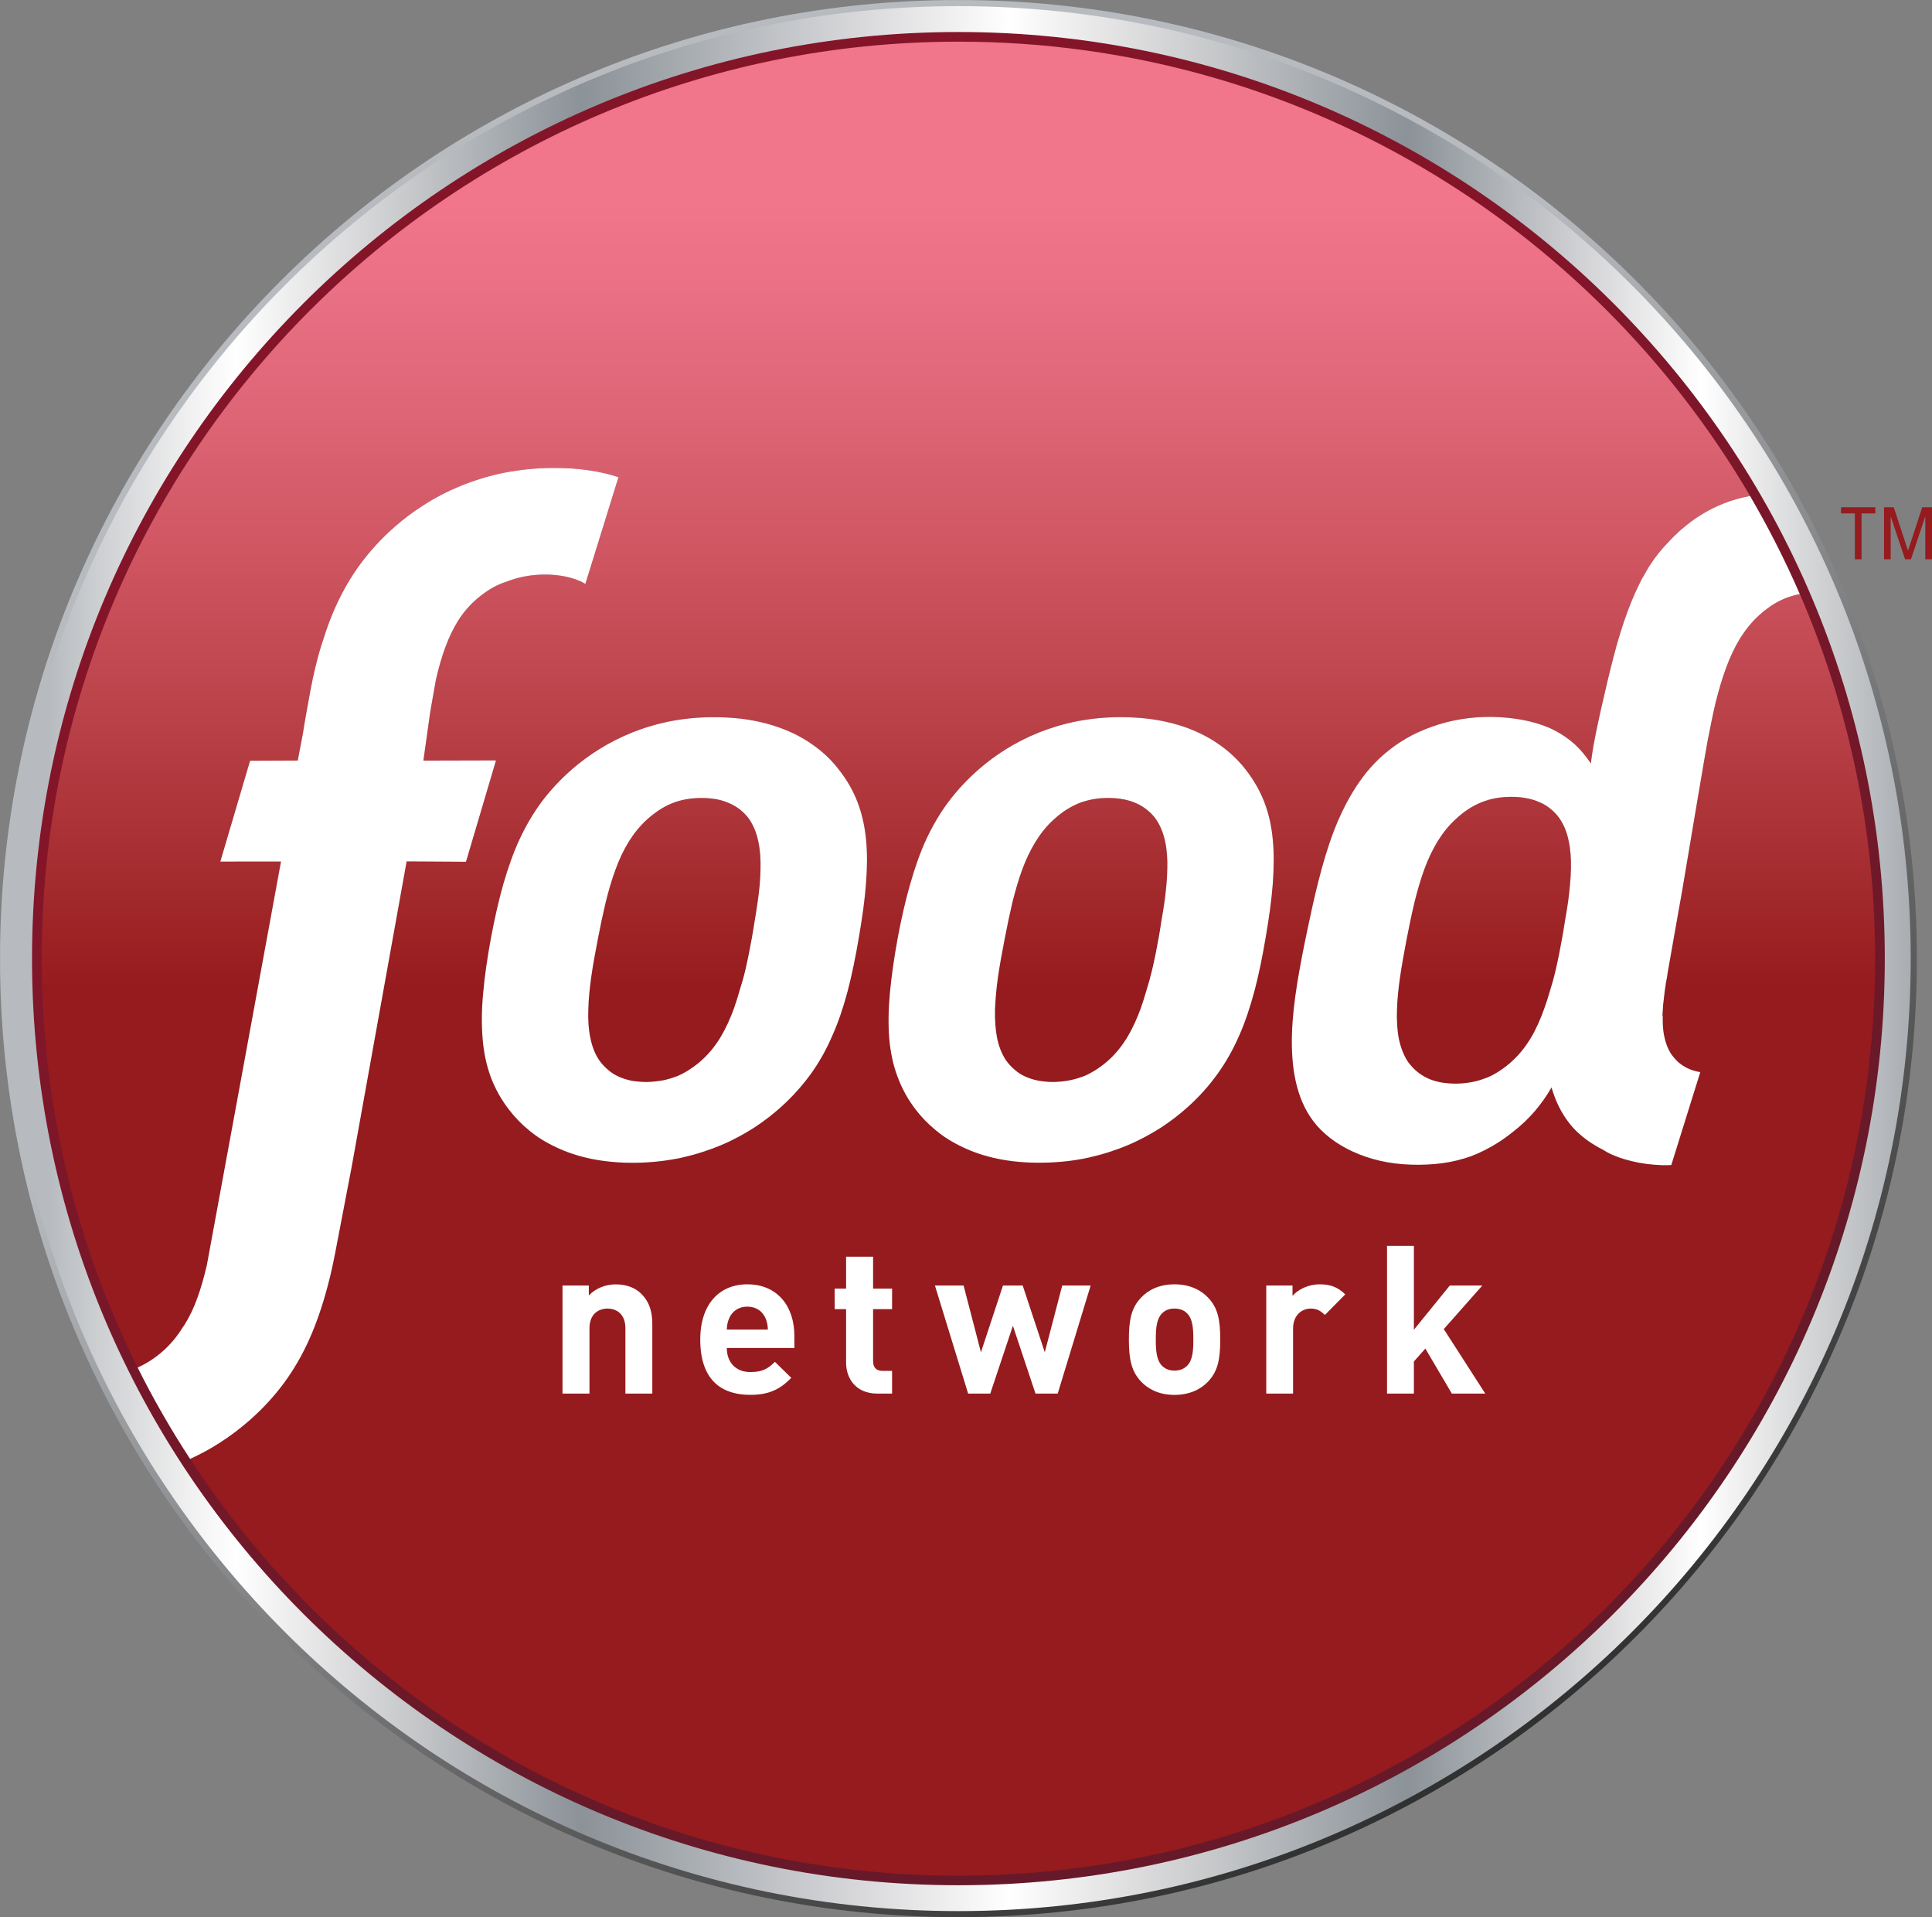 <?xml version="1.0" encoding="utf-8"?>
<!-- Generator: Adobe Illustrator 16.0.0, SVG Export Plug-In . SVG Version: 6.00 Build 0)  -->
<!DOCTYPE svg PUBLIC "-//W3C//DTD SVG 1.1//EN" "http://www.w3.org/Graphics/SVG/1.1/DTD/svg11.dtd">
<svg version="1.1" id="Layer_1" xmlns="http://www.w3.org/2000/svg" xmlns:xlink="http://www.w3.org/1999/xlink" x="0px" y="0px"
	 width="1000px" height="992.093px" viewBox="0 0 1000 992.093" enable-background="new 0 0 1000 992.093" xml:space="preserve">
<rect x="0" y="0" width="1000" height="992.093" fill="#808080" stroke="none"/>
<g>
	<g>
		<defs>
			<path id="SVGID_1_" d="M489.462,0.048C220.765,3.56,3.548,220.752,0.049,489.438v13.24
				C3.548,773.64,224.337,992.093,496.06,992.093c273.984,0,496.106-222.048,496.106-496.046
				c0-271.711-218.574-492.464-489.51-495.999H489.462z"/>
		</defs>
		<clipPath id="SVGID_2_">
			<use xlink:href="#SVGID_1_"  overflow="visible"/>
		</clipPath>
		
			<linearGradient id="SVGID_3_" gradientUnits="userSpaceOnUse" x1="189.29" y1="886.148" x2="213.673" y2="886.148" gradientTransform="matrix(19.602 30.477 30.477 -19.602 -30320.041 11943.144)">
			<stop  offset="0" style="stop-color:#B7BBBF"/>
			<stop  offset="0.022" style="stop-color:#B7BBBF"/>
			<stop  offset="0.16" style="stop-color:#9C9FA2"/>
			<stop  offset="0.457" style="stop-color:#656566"/>
			<stop  offset="0.886" style="stop-color:#1C1D1D"/>
			<stop  offset="1" style="stop-color:#000000"/>
		</linearGradient>
		<polygon clip-path="url(#SVGID_2_)" fill="url(#SVGID_3_)" points="701.87,-451.328 1443.529,701.821 290.345,1443.481 
			-451.314,290.344 		"/>
	</g>
	<g>
		<defs>
			<path id="SVGID_4_" d="M3.167,496.047c0,272.259,220.668,492.903,492.892,492.903c272.248,0,492.916-220.645,492.916-492.903
				c0-272.175-220.668-492.868-492.916-492.868C223.835,3.179,3.167,223.872,3.167,496.047"/>
		</defs>
		<clipPath id="SVGID_5_">
			<use xlink:href="#SVGID_4_"  overflow="visible"/>
		</clipPath>
		
			<linearGradient id="SVGID_6_" gradientUnits="userSpaceOnUse" x1="177.957" y1="890.73" x2="202.341" y2="890.73" gradientTransform="matrix(40.428 0 0 -40.428 -7191.349 36506.844)">
			<stop  offset="0" style="stop-color:#B7BBBF"/>
			<stop  offset="0.022" style="stop-color:#B7BBBF"/>
			<stop  offset="0.063" style="stop-color:#D8D9DB"/>
			<stop  offset="0.099" style="stop-color:#F2F2F2"/>
			<stop  offset="0.121" style="stop-color:#FFFFFF"/>
			<stop  offset="0.15" style="stop-color:#EEEDEE"/>
			<stop  offset="0.204" style="stop-color:#CCCDCF"/>
			<stop  offset="0.277" style="stop-color:#9BA1A6"/>
			<stop  offset="0.302" style="stop-color:#8B9298"/>
			<stop  offset="0.332" style="stop-color:#9AA0A5"/>
			<stop  offset="0.423" style="stop-color:#CBCCCF"/>
			<stop  offset="0.491" style="stop-color:#EEEDEE"/>
			<stop  offset="0.527" style="stop-color:#FFFFFF"/>
			<stop  offset="0.561" style="stop-color:#EEEDEE"/>
			<stop  offset="0.624" style="stop-color:#CCCDCF"/>
			<stop  offset="0.707" style="stop-color:#9BA1A6"/>
			<stop  offset="0.736" style="stop-color:#8B9298"/>
			<stop  offset="0.756" style="stop-color:#9AA0A5"/>
			<stop  offset="0.819" style="stop-color:#CBCCCF"/>
			<stop  offset="0.865" style="stop-color:#EEEDEE"/>
			<stop  offset="0.89" style="stop-color:#FFFFFF"/>
			<stop  offset="0.914" style="stop-color:#EDEDED"/>
			<stop  offset="0.961" style="stop-color:#C9CBCD"/>
			<stop  offset="1" style="stop-color:#A9ADB2"/>
		</linearGradient>
		<rect x="3.167" y="3.179" clip-path="url(#SVGID_5_)" fill="url(#SVGID_6_)" width="985.808" height="985.771"/>
	</g>
	<g>
		<defs>
			<path id="SVGID_7_" d="M16.575,496.047c0,264.854,214.668,479.522,479.485,479.522c264.84,0,479.508-214.668,479.508-479.522
				c0-264.805-214.668-479.486-479.508-479.486C231.243,16.561,16.575,231.242,16.575,496.047"/>
		</defs>
		<clipPath id="SVGID_8_">
			<use xlink:href="#SVGID_7_"  overflow="visible"/>
		</clipPath>
		
			<linearGradient id="SVGID_9_" gradientUnits="userSpaceOnUse" x1="184.869" y1="884.941" x2="209.254" y2="884.941" gradientTransform="matrix(12.274 28.942 28.942 -12.274 -27518.367 5693.387)">
			<stop  offset="0" style="stop-color:#841529"/>
			<stop  offset="0.138" style="stop-color:#841529"/>
			<stop  offset="0.657" style="stop-color:#6F1829"/>
			<stop  offset="0.842" style="stop-color:#671929"/>
			<stop  offset="1" style="stop-color:#671929"/>
		</linearGradient>
		<polygon clip-path="url(#SVGID_8_)" fill="url(#SVGID_9_)" points="829.36,-328.158 1320.276,829.36 162.782,1320.274 
			-328.133,162.757 		"/>
	</g>
	<g>
		<defs>
			<path id="SVGID_10_" d="M565.52,413.656c-2.5,0.44-4.906,1.167-7.239,2.071c-2.285,0.929-4.5,2.12-6.598,3.489
				c-2.166,1.382-4.165,3.024-6.213,4.822c-3.716,3.322-6.811,7.191-9.477,11.514c-2.668,4.334-4.93,9.167-6.859,14.43
				c-1.953,5.24-3.597,10.954-5.095,16.979c-1.453,6.048-2.788,12.382-4.05,19.084c-1.31,6.656-2.475,13.027-3.38,19.145
				c-0.857,6.072-1.405,11.849-1.572,17.183c-0.142,5.382,0.167,10.332,1.047,14.717c0.929,4.379,2.429,8.333,4.667,11.665
				c1.358,1.835,2.836,3.479,4.503,4.858c1.642,1.43,3.476,2.619,5.521,3.524c2.097,0.952,4.335,1.644,6.787,2.097
				c2.429,0.428,5.097,0.713,8.002,0.667c2.856-0.119,5.619-0.358,8.216-0.906c2.57-0.452,5.07-1.286,7.5-2.189
				c2.333-1.073,4.644-2.262,6.833-3.715c2.169-1.526,4.264-3.145,6.263-5.048c3.692-3.407,6.764-7.336,9.36-11.74
				c2.665-4.5,4.881-9.43,6.787-14.691c1.024-2.882,1.95-5.967,2.856-9.085c0.761-2.606,1.453-5.262,2.094-8.038
				c1.503-6,2.81-12.394,4.05-18.978c0.595-3.118,1.143-6.167,1.642-9.095c0.597-3.406,1.168-6.704,1.572-9.896
				c0.811-6,1.358-11.583,1.453-16.798c0.19-5.167-0.216-10.001-1.119-14.287c-0.951-4.323-2.478-8.145-4.69-11.466
				c-1.335-1.858-2.81-3.393-4.525-4.774c-1.618-1.346-3.499-2.537-5.547-3.441c-2.098-0.953-4.358-1.656-6.765-2.096
				c-2.429-0.489-5.094-0.738-7.881-0.738C570.805,412.917,568.114,413.167,565.52,413.656"/>
		</defs>
		<clipPath id="SVGID_11_">
			<use xlink:href="#SVGID_10_"  overflow="visible"/>
		</clipPath>
		
			<linearGradient id="SVGID_12_" gradientUnits="userSpaceOnUse" x1="184.329" y1="887.745" x2="208.662" y2="887.745" gradientTransform="matrix(-1.500000e-006 33.266 33.266 1.500000e-006 -28971.871 -6120.52)">
			<stop  offset="0" style="stop-color:#F1758B"/>
			<stop  offset="0.117" style="stop-color:#F1758B"/>
			<stop  offset="0.171" style="stop-color:#EA7085"/>
			<stop  offset="0.252" style="stop-color:#DD6575"/>
			<stop  offset="0.35" style="stop-color:#CD545F"/>
			<stop  offset="0.461" style="stop-color:#B63E44"/>
			<stop  offset="0.582" style="stop-color:#9D2325"/>
			<stop  offset="0.617" style="stop-color:#951B1E"/>
			<stop  offset="1" style="stop-color:#951B1E"/>
		</linearGradient>
		<rect x="514.896" y="412.917" clip-path="url(#SVGID_11_)" fill="url(#SVGID_12_)" width="89.485" height="147.029"/>
	</g>
	<g>
		<defs>
			<path id="SVGID_13_" d="M355.018,413.656c-2.524,0.44-4.976,1.143-7.262,2.071c-2.309,0.929-4.501,2.12-6.645,3.489
				c-2.094,1.382-4.143,3.024-6.19,4.822c-3.643,3.322-6.788,7.191-9.478,11.514c-2.69,4.382-4.977,9.144-6.881,14.43
				c-1.93,5.24-3.572,10.954-5.072,17.003c-1.429,6.023-2.762,12.358-4.048,19.06c-1.285,6.656-2.475,13.05-3.358,19.123
				c-0.88,6.12-1.428,11.871-1.595,17.251c-0.19,5.336,0.167,10.286,1.047,14.671c0.906,4.379,2.406,8.333,4.667,11.665
				c1.334,1.835,2.859,3.479,4.526,4.858c1.595,1.43,3.476,2.619,5.501,3.524c2.094,0.952,4.333,1.644,6.786,2.097
				c2.429,0.428,5.143,0.713,8,0.667c2.858-0.072,5.619-0.43,8.238-0.859c2.573-0.499,5.074-1.333,7.454-2.236
				c2.383-1.073,4.644-2.262,6.834-3.715c2.192-1.526,4.286-3.145,6.288-5.048c3.643-3.407,6.689-7.287,9.358-11.74
				c2.642-4.5,4.88-9.407,6.81-14.691c1.047-2.99,2-6.036,2.882-9.157c0.785-2.583,1.428-5.262,2.094-7.966
				c1.454-6,2.739-12.394,4.024-18.978c0.571-3.072,1.12-6.12,1.644-9.049c0.571-3.404,1.095-6.702,1.572-9.942
				c0.88-6,1.333-11.607,1.428-16.798c0.119-5.167-0.213-10.001-1.142-14.287c-0.906-4.299-2.429-8.145-4.692-11.466
				c-1.285-1.858-2.786-3.393-4.429-4.774c-1.69-1.346-3.596-2.537-5.644-3.441c-2.047-0.929-4.31-1.656-6.714-2.143
				c-2.429-0.417-5.097-0.691-7.907-0.691C360.257,412.917,357.542,413.167,355.018,413.656"/>
		</defs>
		<clipPath id="SVGID_14_">
			<use xlink:href="#SVGID_13_"  overflow="visible"/>
		</clipPath>
		
			<linearGradient id="SVGID_15_" gradientUnits="userSpaceOnUse" x1="184.352" y1="881.674" x2="208.685" y2="881.674" gradientTransform="matrix(-1.500000e-006 33.266 33.266 1.500000e-006 -28980.74 -6120.54)">
			<stop  offset="0" style="stop-color:#F1758B"/>
			<stop  offset="0.117" style="stop-color:#F1758B"/>
			<stop  offset="0.171" style="stop-color:#EA7085"/>
			<stop  offset="0.252" style="stop-color:#DD6575"/>
			<stop  offset="0.35" style="stop-color:#CD545F"/>
			<stop  offset="0.461" style="stop-color:#B63E44"/>
			<stop  offset="0.582" style="stop-color:#9D2325"/>
			<stop  offset="0.617" style="stop-color:#951B1E"/>
			<stop  offset="1" style="stop-color:#951B1E"/>
		</linearGradient>
		<rect x="304.298" y="412.917" clip-path="url(#SVGID_14_)" fill="url(#SVGID_15_)" width="89.463" height="147.029"/>
	</g>
	<g>
		<defs>
			<path id="SVGID_16_" d="M774.068,413.096c-2.547,0.428-5.025,1.144-7.31,2.072c-2.311,0.975-4.572,2.095-6.716,3.536
				c-2.143,1.381-4.214,3.049-6.216,4.87c-3.736,3.322-6.856,7.262-9.617,11.632c-2.669,4.369-4.979,9.239-6.955,14.537
				c-1.953,5.288-3.595,11.12-5.12,17.169c-1.453,6.095-2.786,12.477-4.096,19.288c-1.284,6.727-2.476,13.156-3.357,19.36
				c-0.906,6.071-1.478,11.917-1.619,17.336c-0.167,5.403,0.142,10.405,1.024,14.858c0.975,4.428,2.478,8.38,4.739,11.787
				c1.333,1.831,2.855,3.499,4.546,4.903c1.668,1.405,3.571,2.597,5.597,3.551c2.097,0.952,4.335,1.665,6.836,2.141
				c2.429,0.43,5.189,0.644,8.095,0.597c2.882-0.049,5.619-0.334,8.238-0.833c2.645-0.499,5.169-1.333,7.574-2.311
				c2.403-1.001,4.786-2.239,6.929-3.689c2.167-1.503,4.311-3.17,6.358-5.098c3.666-3.381,6.811-7.404,9.476-11.858
				c2.646-4.477,4.835-9.524,6.787-14.882c1.024-2.931,2.025-5.953,2.905-9.098c1.143-3.489,2.144-7.096,3.025-10.917
				c1.308-5.369,2.38-11.001,3.404-16.847c0.548-3.024,1.047-5.954,1.454-8.763c0.617-3.43,1.116-6.751,1.618-9.989
				c0.811-6.024,1.333-11.657,1.453-16.955c0.118-5.263-0.216-10.121-1.19-14.431c-0.883-4.346-2.43-8.239-4.74-11.583
				c-1.286-1.834-2.786-3.394-4.453-4.775c-1.714-1.441-3.644-2.606-5.715-3.512c-2.071-0.952-4.358-1.667-6.811-2.096
				c-2.475-0.512-5.143-0.737-7.976-0.762C779.378,412.359,776.64,412.584,774.068,413.096"/>
		</defs>
		<clipPath id="SVGID_17_">
			<use xlink:href="#SVGID_16_"  overflow="visible"/>
		</clipPath>
		
			<linearGradient id="SVGID_18_" gradientUnits="userSpaceOnUse" x1="184.324" y1="893.754" x2="208.702" y2="893.754" gradientTransform="matrix(-1.500000e-006 33.257 33.257 1.500000e-006 -28955.457 -6118.773)">
			<stop  offset="0" style="stop-color:#F1758B"/>
			<stop  offset="0.117" style="stop-color:#F1758B"/>
			<stop  offset="0.171" style="stop-color:#EA7085"/>
			<stop  offset="0.252" style="stop-color:#DD6575"/>
			<stop  offset="0.35" style="stop-color:#CD545F"/>
			<stop  offset="0.461" style="stop-color:#B63E44"/>
			<stop  offset="0.582" style="stop-color:#9D2325"/>
			<stop  offset="0.617" style="stop-color:#951B1E"/>
			<stop  offset="1" style="stop-color:#951B1E"/>
		</linearGradient>
		<rect x="722.895" y="412.334" clip-path="url(#SVGID_17_)" fill="url(#SVGID_18_)" width="90.345" height="148.446"/>
	</g>
	<g>
		<defs>
			<path id="SVGID_19_" d="M306.203,599.713c-6.81-1.404-12.93-3.403-18.264-6c-5.406-2.501-10.073-5.454-14.097-8.786
				c-4.048-3.263-7.454-6.883-10.311-10.598c-4.144-5.357-7.311-11.002-9.573-17.144c-2.191-6.095-3.596-12.646-4.168-19.837
				c-0.618-7.215-0.522-15.026,0.311-23.597c0.737-8.635,2.118-17.956,4.024-28.314c1.928-10.238,4.024-19.585,6.404-27.991
				c2.478-8.513,5.192-16.24,8.478-23.312c3.263-7.001,7.096-13.465,11.55-19.455c4.5-5.977,9.667-11.514,15.715-16.752
				c4.144-3.584,8.835-7.119,14.025-10.323c5.192-3.262,10.883-6.144,17.074-8.632c6.239-2.429,12.931-4.477,20.146-5.823
				c7.239-1.369,14.93-2.119,23.192-1.999c8.145,0.023,15.574,0.88,22.217,2.345c6.645,1.512,12.621,3.583,17.86,6.12
				c5.24,2.452,9.858,5.501,13.811,8.704c3.904,3.263,7.216,6.774,9.906,10.334c4.096,5.274,7.191,10.751,9.454,16.656
				c2.239,5.931,3.619,12.265,4.287,19.265c0.737,6.93,0.594,14.455-0.049,22.777c-0.619,8.382-1.881,17.455-3.643,27.503
				c-1.667,10.193-3.571,19.409-5.762,27.874c-2.238,8.403-4.81,16.119-7.954,23.215c-3.071,7.097-6.738,13.599-11.048,19.647
				c-4.429,6.071-9.453,11.786-15.454,17.169c-4.144,3.761-8.811,7.332-13.977,10.762c-5.168,3.332-10.907,6.453-17.218,9.096
				c-6.262,2.645-13.073,4.812-20.382,6.479c-7.358,1.569-15.264,2.476-23.645,2.619c-0.548,0-1.048,0-1.595,0
				C319.705,601.715,312.608,600.953,306.203,599.713 M516.8,599.713c-6.883-1.404-12.931-3.403-18.312-6
				c-5.382-2.501-10.096-5.454-14.121-8.786c-4.049-3.312-7.429-6.883-10.311-10.598c-4.143-5.357-7.238-11.002-9.5-17.144
				c-2.286-6.095-3.667-12.646-4.287-19.837c-0.572-7.215-0.451-15.026,0.356-23.597c0.763-8.635,2.143-17.956,4.025-28.314
				c1.905-10.238,4.048-19.585,6.453-28.014c2.454-8.49,5.168-16.217,8.43-23.289c3.286-7.001,7.047-13.465,11.573-19.455
				c4.523-5.977,9.69-11.514,15.762-16.752c4.121-3.607,8.789-7.119,13.955-10.323c5.265-3.262,10.93-6.144,17.097-8.632
				c6.193-2.429,12.955-4.477,20.123-5.823c7.237-1.369,14.978-2.119,23.192-2.023c8.166,0.047,15.574,0.904,22.24,2.37
				c6.644,1.429,12.62,3.56,17.835,6.12c5.311,2.452,9.859,5.501,13.812,8.704c3.952,3.263,7.264,6.774,9.955,10.334
				c4.07,5.274,7.191,10.751,9.403,16.656c2.265,5.906,3.692,12.265,4.313,19.217c0.713,6.978,0.617,14.502,0,22.801
				c-0.62,8.357-1.93,17.478-3.644,27.526c-1.739,10.193-3.573,19.409-5.81,27.874c-2.264,8.403-4.811,16.119-7.955,23.215
				c-3.144,7.05-6.762,13.599-11.12,19.647c-4.333,6.071-9.406,11.786-15.406,17.169c-4.07,3.712-8.738,7.332-13.953,10.762
				c-5.192,3.31-10.955,6.453-17.218,9.096c-6.309,2.645-13.073,4.812-20.406,6.479c-7.358,1.569-15.265,2.476-23.645,2.619
				c-0.62,0-1.264,0-1.884,0C530.086,601.715,523.085,600.953,516.8,599.713 M496.106,21.563
				c-261.888,0-474.293,212.085-474.532,474.043c-0.095,76.177,17.835,148.207,49.673,212.072
				c9.479-4.333,17.574-11.429,23.241-20.668l0.31-0.43c0.166-0.283,0.333-0.474,0.476-0.664c2.785-4.358,5.048-9.098,6.906-14.408
				c1.833-4.881,3.405-10.405,4.905-16.93c0.238-1.097,36.242-197.036,38.385-208.74l-31.432,0.024l15.407-52.208l24.67-0.095
				l2.619-13.585c0.261-1.821,0.571-3.679,0.88-5.524l0.786-4.466c1.453-8.321,3.143-17.823,4.763-24.538
				c1.38-5.547,2.644-10.144,4.096-14.406c2.047-6.466,4.167-12.073,6.524-17.241c3.692-8.191,7.834-15.287,12.692-21.871
				c5.073-6.871,10.764-13.121,17.336-18.92c4.762-4.215,10.001-8.12,15.574-11.655c5.81-3.811,12.215-7.096,18.93-9.883
				c7.311-2.917,14.858-5.262,22.408-6.797c8.358-1.608,16.931-2.513,25.622-2.513h1.095c8.501,0,16.573,0.809,23.979,2.417
				c2.977,0.607,5.691,1.44,8.287,2.214l0.453,0.143l-17.169,55.21l-0.761-0.417c-0.334-0.19-0.644-0.358-1.072-0.584
				c-2.595-1.214-5.477-2.167-8.548-2.798c-3.19-0.666-6.644-1.022-10.311-1.022h-0.31c-3.833,0-7.524,0.356-11.097,1.095
				c-3.141,0.631-6.238,1.607-9.453,2.88l-0.404,0.095c-0.167,0.049-0.357,0.144-0.501,0.167c-2.404,0.881-4.69,2.025-7.024,3.441
				c-2.262,1.393-4.405,2.976-6.476,4.751c-3.715,3.143-6.93,6.811-9.788,11.238c-2.642,4.275-4.905,8.859-6.787,14.074
				c-1.761,4.75-3.333,10.168-4.809,16.633c-0.145,0.773-1.001,5.56-1.739,9.751c-0.619,3.417-1.12,6.584-1.262,7.286l-3.523,24.825
				l37.575-0.072l-15.478,52.495l-30.742-0.19l-28.431,157.922l-7.311,38.29c-1.738,9.121-3.263,16.717-5.43,24.623
				c-2.69,10.001-5.738,18.715-9.286,26.622c-3.715,8.191-7.953,15.453-12.93,22.24c-5.167,7.05-10.954,13.335-17.74,19.335
				c-4.953,4.382-10.288,8.383-15.835,11.931c-4.762,3.047-9.859,5.81-15.121,8.192c84.558,129.705,230.836,215.476,397.237,215.666
				c262.056,0.239,474.722-211.928,474.939-474.079c0.046-67.222-13.837-131.11-38.959-189.07h-0.047
				c-2.668,0.466-5.192,1.191-7.621,2.168c-2.402,1-4.713,2.214-7.001,3.679c-2.189,1.464-4.31,3.19-6.452,5.096
				c-3.857,3.464-7.073,7.536-9.929,12.096c-2.787,4.561-5.192,9.681-7.191,15.216c-2.071,5.465-3.738,11.466-5.334,17.824
				c-1.523,6.286-2.882,13.024-4.215,20.074c-0.833,4.214-7.667,44.493-13.121,77.246c-0.047,0-7.523,42.351-7.523,42.351
				s-0.145,1.072-0.357,2.704c-0.19,0.762-0.312,1.559-0.502,2.32c-0.545,3.417-0.903,6.68-1.261,9.87
				c-0.19,1.395-0.309,2.668-0.335,3.597c-0.071,1.215-0.213,3.762-0.213,3.762c0.072,0.19,0.072,0.332,0.118,0.524
				c-0.046,3.31,0.095,6.477,0.571,9.332c0.692,3.765,1.906,7.146,3.738,10.076c1.119,1.546,2.334,2.951,3.715,4.188
				c1.382,1.263,2.954,2.264,4.668,3.121c1.739,0.833,3.669,1.428,5.691,1.927c0.334,0.025,0.738,0.025,1.047,0.121l-15.023,48.146
				c-1.502,0-3.072,0.049-4.667,0.049c-5.622-0.239-10.86-0.856-15.623-2.048c-4.69-1.096-9.025-2.619-13.023-4.69
				c-0.692-0.406-1.405-0.929-2.144-1.286c-2.786-1.451-5.406-2.978-7.835-4.739c-3.691-2.619-6.905-5.666-9.501-9.026
				c-4.238-5.356-7.238-11.619-9.193-18.452c-2.403,4.214-5.356,8.478-8.833,12.524c-1.549,1.786-3.167,3.381-4.763,5.002
				l-0.189,0.236c-0.335,0.31-0.667,0.598-0.979,0.857c-0.808,0.738-1.618,1.453-2.429,2.143c-0.046,0.049-0.046,0.049-0.093,0.049
				c-0.859,0.762-1.788,1.451-2.621,2.144c-2.524,2.048-5.118,3.906-7.645,5.524c-4.618,2.928-9.236,5.262-14.002,7.096
				c-4.76,1.714-9.762,2.928-15,3.62c-5.215,0.762-10.693,0.998-16.574,0.808c-5.38-0.236-10.668-0.902-15.571-1.999
				c-5.025-1.191-9.741-2.763-14.002-4.716c-4.358-1.976-8.287-4.333-11.764-7.024c-3.502-2.691-6.551-5.737-8.953-9.025
				c-4.503-6-7.382-13.024-9-20.668c-1.693-7.596-2.192-15.883-1.907-24.479c0.286-8.62,1.333-17.491,2.787-26.422
				c1.428-8.846,3.236-17.727,5.021-26.264c1.766-8.524,3.646-17.406,5.836-26.038c2.238-8.775,4.785-17.455,7.93-25.778
				c3.19-8.262,6.978-16.132,11.668-23.205c4.596-7.142,10.168-13.536,16.86-18.799c3.689-2.952,7.786-5.584,12.118-7.859
				c4.405-2.238,9.098-4.143,13.956-5.606c4.881-1.513,9.978-2.584,15.144-3.216c5.216-0.63,10.478-0.808,15.765-0.512
				c5.524,0.321,10.667,0.953,15.406,2.072c4.667,1.119,9.072,2.584,13.097,4.608c4,2.023,7.69,4.561,11.001,7.606
				c2.951,2.728,5.643,5.977,8.098,9.681c0.427-3.215,0.88-6.357,1.477-9.681c1.497-8.262,3.404-17.012,5.547-25.966
				c2.048-9.098,4.191-17.704,6.407-25.824c2.402-8.145,4.881-15.823,7.809-22.873c0.975-2.44,2.071-4.774,3.144-7.024
				c0.286-0.679,0.762-1.655,1.429-2.869c0.095-0.275,0.189-0.441,0.285-0.643c0.43-0.797,0.905-1.654,1.477-2.607
				c1.191-2.119,2.429-4.239,3.762-6.215c2.406-3.607,5.12-6.978,8.074-10.073c9.403-10.406,23.432-21.109,43.004-24.646
				C823.599,116.168,671.128,21.729,496.608,21.563C496.44,21.563,496.25,21.563,496.106,21.563"/>
		</defs>
		<clipPath id="SVGID_20_">
			<use xlink:href="#SVGID_19_"  overflow="visible"/>
		</clipPath>
		
			<linearGradient id="SVGID_21_" gradientUnits="userSpaceOnUse" x1="184.301" y1="885.911" x2="208.687" y2="885.911" gradientTransform="matrix(-1.500000e-006 33.26 33.26 1.500000e-006 -28969.379 -6119.379)">
			<stop  offset="0" style="stop-color:#F1758B"/>
			<stop  offset="0.117" style="stop-color:#F1758B"/>
			<stop  offset="0.171" style="stop-color:#EA7085"/>
			<stop  offset="0.252" style="stop-color:#DD6575"/>
			<stop  offset="0.35" style="stop-color:#CD545F"/>
			<stop  offset="0.461" style="stop-color:#B63E44"/>
			<stop  offset="0.582" style="stop-color:#9D2325"/>
			<stop  offset="0.617" style="stop-color:#951B1E"/>
			<stop  offset="1" style="stop-color:#951B1E"/>
		</linearGradient>
		<rect x="21.479" y="21.563" clip-path="url(#SVGID_20_)" fill="url(#SVGID_21_)" width="949.136" height="949.29"/>
	</g>
	<g>
		<defs>
			<path id="SVGID_22_" d="M599.524,485.509c-1.24,6.584-2.547,12.978-4.05,18.978c-0.641,2.776-1.333,5.432-2.094,8.038
				c1.096-3.43,2.094-7.015,3-10.799c1.239-5.263,2.333-10.848,3.381-16.705c0.524-2.953,0.978-5.823,1.404-8.608
				C600.667,479.342,600.119,482.391,599.524,485.509"/>
		</defs>
		<clipPath id="SVGID_23_">
			<use xlink:href="#SVGID_22_"  overflow="visible"/>
		</clipPath>
		
			<linearGradient id="SVGID_24_" gradientUnits="userSpaceOnUse" x1="184.26" y1="888.827" x2="208.71" y2="888.827" gradientTransform="matrix(-1.500000e-006 33.239 33.239 1.500000e-006 -28946.935 -6115.359)">
			<stop  offset="0" style="stop-color:#F1758B"/>
			<stop  offset="0.056" style="stop-color:#F1758B"/>
			<stop  offset="0.123" style="stop-color:#E66E83"/>
			<stop  offset="0.226" style="stop-color:#D35E70"/>
			<stop  offset="0.351" style="stop-color:#B74656"/>
			<stop  offset="0.494" style="stop-color:#952638"/>
			<stop  offset="0.561" style="stop-color:#841529"/>
			<stop  offset="1" style="stop-color:#841529"/>
		</linearGradient>
		<rect x="593.38" y="476.414" clip-path="url(#SVGID_23_)" fill="url(#SVGID_24_)" width="7.785" height="36.111"/>
	</g>
	<path fill="#FFFFFF" d="M654.507,415.334c-2.265-5.917-5.383-11.406-9.43-16.68c-2.691-3.584-6.026-7.061-9.978-10.334
		c-3.93-3.191-8.501-6.239-13.789-8.728c-5.215-2.56-11.191-4.655-17.858-6.096c-6.62-1.488-14.024-2.299-22.217-2.37
		c-8.238-0.095-15.955,0.655-23.192,2c-7.168,1.369-13.906,3.417-20.123,5.858c-6.167,2.488-11.858,5.381-17.073,8.608
		c-5.189,3.215-9.857,6.727-13.979,10.311c-6.096,5.262-11.239,10.822-15.762,16.775c-4.526,6-8.288,12.454-11.598,19.479
		c-3.262,7.047-5.952,14.775-8.381,23.265c-2.429,8.441-4.572,17.751-6.477,28.014c-1.882,10.348-3.238,19.68-4.025,28.314
		c-0.785,8.57-0.929,16.382-0.356,23.597c0.619,7.168,2,13.742,4.311,19.837c2.262,6.142,5.357,11.81,9.5,17.144
		c2.857,3.715,6.262,7.286,10.311,10.574c4.024,3.381,8.714,6.309,14.097,8.81c5.357,2.573,11.406,4.596,18.312,6
		c6.811,1.358,14.405,2.098,22.837,1.953c8.403-0.095,16.286-1.001,23.668-2.596c7.31-1.642,14.097-3.809,20.383-6.453
		c6.263-2.643,12.025-5.81,17.218-9.096c5.215-3.43,9.883-7.05,13.976-10.762c5.978-5.359,11.074-11.098,15.384-17.169
		c4.382-6.049,8.002-12.574,11.12-19.647c3.145-7.096,5.691-14.812,7.955-23.241c2.236-8.438,4.094-17.655,5.81-27.823
		c1.737-10.073,3-19.194,3.644-27.551c0.595-8.287,0.689-15.823,0-22.801C658.15,427.575,656.746,421.216,654.507,415.334
		 M604.191,449.72c-0.095,5.191-0.62,10.798-1.43,16.798c-0.451,3.192-0.999,6.489-1.596,9.896
		c-0.404,2.785-0.903,5.667-1.404,8.583c-1.048,5.881-2.142,11.442-3.404,16.729c-0.883,3.784-1.881,7.369-2.977,10.812
		c-0.906,3.118-1.832,6.19-2.856,9.072c-1.93,5.262-4.122,10.214-6.787,14.691c-2.619,4.404-5.691,8.356-9.335,11.763
		c-2.024,1.881-4.119,3.525-6.288,4.977c-2.189,1.502-4.5,2.717-6.808,3.764c-2.478,0.88-4.93,1.714-7.503,2.189
		c-2.619,0.548-5.405,0.811-8.262,0.906c-2.882,0.046-5.55-0.263-7.979-0.667c-2.452-0.476-4.69-1.145-6.787-2.097
		c-2.046-0.905-3.88-2.095-5.521-3.524c-1.667-1.405-3.17-3.023-4.503-4.858c-2.238-3.332-3.762-7.286-4.667-11.665
		c-0.856-4.431-1.188-9.335-1.07-14.717c0.214-5.357,0.738-11.11,1.596-17.183c0.905-6.118,2.094-12.512,3.38-19.168
		c1.287-6.679,2.62-13.037,4.024-19.062c1.549-6.047,3.145-11.751,5.097-16.979c1.953-5.263,4.191-10.062,6.906-14.43
		c2.665-4.31,5.737-8.192,9.453-11.514c2.024-1.822,4.023-3.429,6.19-4.845c2.143-1.346,4.335-2.537,6.62-3.489
		c2.31-0.905,4.762-1.608,7.239-2.071c2.594-0.466,5.262-0.703,8.144-0.703c2.81,0,5.452,0.237,7.881,0.703
		c2.383,0.463,4.667,1.142,6.741,2.119c2.048,0.904,3.952,2.096,5.57,3.441c1.716,1.392,3.214,2.928,4.5,4.75
		c2.265,3.346,3.765,7.168,4.716,11.466C604,439.719,604.359,444.553,604.191,449.72"/>
	<path fill="#FFFFFF" d="M129.349,734.824c6.786-6,12.596-12.334,17.74-19.286c4.978-6.811,9.215-14.051,12.907-22.289
		c3.571-7.907,6.594-16.621,9.309-26.622c2.192-7.906,3.692-15.502,5.406-24.623l7.335-38.29l28.431-157.947l30.718,0.19
		l15.526-52.471l-37.576,0.095l3.5-24.873c0.143-0.678,0.667-3.845,1.262-7.262c0.738-4.216,1.595-9.001,1.739-9.751
		c1.476-6.464,3.047-11.87,4.809-16.633c1.906-5.215,4.121-9.823,6.787-14.074c2.833-4.405,6.095-8.12,9.788-11.238
		c2.048-1.751,4.191-3.358,6.453-4.751c2.357-1.441,4.619-2.56,7.047-3.441c0.167-0.023,0.334-0.118,0.501-0.167l0.404-0.095
		c3.19-1.297,6.312-2.249,9.477-2.88c3.548-0.704,7.262-1.095,11.097-1.095h0.286c3.667,0,7.121,0.368,10.311,1.022
		c3.072,0.632,5.954,1.584,8.548,2.775c0.405,0.25,0.737,0.417,1.048,0.619l0.785,0.405l17.146-55.197l-0.406-0.156
		c-2.62-0.773-5.357-1.631-8.334-2.214c-7.382-1.608-15.454-2.417-23.955-2.417h-1.119c-8.691,0-17.24,0.904-25.573,2.513
		c-7.598,1.536-15.121,3.88-22.432,6.811c-6.715,2.773-13.097,6.072-18.93,9.846c-5.573,3.535-10.812,7.464-15.551,11.679
		c-6.596,5.835-12.262,12.049-17.359,18.92c-4.833,6.584-8.977,13.68-12.692,21.848c-2.357,5.191-4.477,10.812-6.5,17.264
		c-1.477,4.274-2.74,8.859-4.096,14.418c-1.667,6.703-3.334,16.215-4.812,24.525l-0.762,4.442c-0.333,1.869-0.594,3.703-0.904,5.56
		l-2.595,13.573l-24.67,0.107l-15.407,52.197l31.409-0.024c-2.144,11.704-38.1,207.644-38.362,208.74
		c-1.523,6.524-3.095,12.049-4.881,16.93c-1.882,5.311-4.168,10.05-6.93,14.408c-0.12,0.19-0.286,0.427-0.476,0.664l-0.31,0.43
		c-5.667,9.239-13.74,16.335-23.241,20.668c8.145,16.338,17.216,32.1,27.146,47.293c5.239-2.429,10.359-5.144,15.145-8.239
		C119.062,743.207,124.372,739.206,129.349,734.824"/>
	<rect fill="none" width="1000" height="992.093"/>
	<g>
		<defs>
			<path id="SVGID_25_" d="M388.998,485.509c-1.285,6.584-2.57,12.978-4.024,18.978c-0.666,2.704-1.31,5.383-2.094,7.966
				c1.07-3.466,2.094-6.942,2.951-10.727c1.263-5.263,2.311-10.848,3.382-16.705c0.524-2.906,1-5.775,1.429-8.562
				C390.118,479.39,389.569,482.438,388.998,485.509"/>
		</defs>
		<clipPath id="SVGID_26_">
			<use xlink:href="#SVGID_25_"  overflow="visible"/>
		</clipPath>
		
			<linearGradient id="SVGID_27_" gradientUnits="userSpaceOnUse" x1="184.171" y1="882.769" x2="208.771" y2="882.769" gradientTransform="matrix(-1.500000e-006 33.293 33.293 1.500000e-006 -29003.072 -6125.803)">
			<stop  offset="0" style="stop-color:#F1758B"/>
			<stop  offset="0.056" style="stop-color:#F1758B"/>
			<stop  offset="0.123" style="stop-color:#E66E83"/>
			<stop  offset="0.226" style="stop-color:#D35E70"/>
			<stop  offset="0.351" style="stop-color:#B74656"/>
			<stop  offset="0.494" style="stop-color:#952638"/>
			<stop  offset="0.561" style="stop-color:#841529"/>
			<stop  offset="1" style="stop-color:#841529"/>
		</linearGradient>
		<rect x="382.88" y="476.46" clip-path="url(#SVGID_26_)" fill="url(#SVGID_27_)" width="7.762" height="35.993"/>
	</g>
	<path fill="#FFFFFF" d="M443.958,415.334c-2.263-5.917-5.358-11.406-9.454-16.68c-2.714-3.584-5.977-7.061-9.93-10.334
		c-3.952-3.191-8.547-6.239-13.762-8.728c-5.263-2.514-11.215-4.608-17.884-6.096c-6.644-1.488-14.073-2.299-22.24-2.345
		c-8.239-0.12-15.955,0.63-23.169,1.976c-7.215,1.369-13.907,3.417-20.146,5.858c-6.167,2.488-11.882,5.381-17.049,8.608
		c-5.191,3.215-9.906,6.75-14.05,10.311c-6.024,5.262-11.215,10.822-15.74,16.775c-4.452,6-8.263,12.454-11.548,19.479
		c-3.263,7.047-5.977,14.775-8.455,23.288c-2.38,8.418-4.5,17.729-6.428,27.991c-1.882,10.348-3.263,19.68-4,28.314
		c-0.833,8.57-0.905,16.382-0.311,23.597c0.572,7.168,1.953,13.742,4.168,19.837c2.286,6.142,5.452,11.81,9.573,17.144
		c2.857,3.715,6.287,7.335,10.311,10.598c4.024,3.357,8.691,6.285,14.097,8.786c5.357,2.573,11.478,4.596,18.288,6
		c6.834,1.358,14.454,2.098,22.859,2.002c8.43-0.144,16.288-1.05,23.692-2.645c7.311-1.642,14.074-3.809,20.384-6.453
		c6.287-2.643,12.001-5.786,17.217-9.096c5.167-3.43,9.811-7.001,13.954-10.762c5.977-5.359,11.025-11.098,15.454-17.169
		c4.333-6.049,7.953-12.551,11.025-19.67c3.167-7.073,5.739-14.789,7.978-23.219c2.191-8.438,4.095-17.655,5.787-27.823
		c1.738-10.073,3.024-19.169,3.643-27.527c0.642-8.311,0.737-15.847,0.048-22.801C447.602,427.575,446.172,421.241,443.958,415.334
		 M393.642,449.72c-0.072,5.191-0.571,10.798-1.452,16.798c-0.453,3.24-0.977,6.538-1.548,9.919c-0.453,2.81-0.905,5.691-1.429,8.56
		c-1.071,5.881-2.143,11.442-3.382,16.729c-0.857,3.784-1.904,7.273-2.976,10.703c-0.881,3.154-1.833,6.227-2.882,9.181
		c-1.905,5.284-4.144,10.214-6.763,14.691c-2.667,4.453-5.714,8.356-9.381,11.763c-2.002,1.881-4.096,3.525-6.312,4.977
		c-2.143,1.502-4.428,2.717-6.786,3.764c-2.43,0.903-4.882,1.714-7.501,2.236c-2.596,0.43-5.357,0.81-8.215,0.859
		c-2.882,0.046-5.547-0.263-8.025-0.62c-2.429-0.522-4.643-1.191-6.739-2.144c-2.048-0.905-3.905-2.095-5.524-3.524
		c-1.667-1.405-3.191-3.023-4.501-4.858c-2.31-3.332-3.763-7.286-4.667-11.691c-0.928-4.404-1.239-9.309-1.047-14.645
		c0.12-5.403,0.714-11.131,1.571-17.251c0.858-6.072,2.073-12.489,3.358-19.146c1.263-6.679,2.619-13.037,4.048-19.037
		c1.5-6.072,3.143-11.776,5.096-17.003c1.905-5.286,4.168-10.037,6.858-14.43c2.69-4.31,5.811-8.192,9.478-11.514
		c2.048-1.822,4.096-3.429,6.215-4.822c2.096-1.369,4.287-2.56,6.645-3.512c2.262-0.929,4.69-1.608,7.238-2.071
		c2.524-0.466,5.239-0.703,8.097-0.703c2.81,0,5.478,0.261,7.907,0.678c2.404,0.487,4.643,1.19,6.714,2.143
		c2.048,0.904,3.977,2.096,5.644,3.441c1.643,1.392,3.167,2.928,4.454,4.75c2.239,3.346,3.785,7.191,4.667,11.466
		C393.429,439.719,393.785,444.553,393.642,449.72"/>
	<path fill="#FFFFFF" d="M862.818,281.308c-2.954,3.096-5.668,6.429-8.074,10.072c-1.355,1.964-2.57,4.072-3.762,6.215
		c-0.594,0.952-1.047,1.799-1.477,2.608c-0.096,0.19-0.214,0.369-0.285,0.631c-0.667,1.226-1.119,2.203-1.429,2.88
		c-1.072,2.239-2.169,4.561-3.144,7.025c-2.928,7.024-5.429,14.728-7.786,22.848c-2.238,8.143-4.382,16.752-6.43,25.849
		c-2.12,8.942-4.023,17.692-5.572,25.944c-0.571,3.333-1.048,6.476-1.451,9.679c-2.478-3.692-5.12-6.929-8.074-9.679
		c-3.334-3.026-7.001-5.56-11.024-7.585c-4.001-2.048-8.43-3.489-13.097-4.608c-4.763-1.131-9.882-1.763-15.384-2.094
		c-5.31-0.275-10.571-0.108-15.811,0.535c-5.168,0.63-10.263,1.679-15.12,3.19c-4.858,1.488-9.551,3.371-13.956,5.609
		c-4.332,2.285-8.429,4.904-12.118,7.869c-6.715,5.274-12.265,11.657-16.884,18.776c-4.644,7.119-8.454,14.954-11.645,23.218
		c-3.145,8.333-5.691,17.002-7.906,25.775c-2.213,8.657-4.094,17.503-5.882,26.041c-1.786,8.536-3.548,17.405-4.999,26.287
		c-1.431,8.895-2.501,17.789-2.787,26.386c-0.285,8.596,0.239,16.93,1.881,24.502c1.668,7.667,4.523,14.668,9,20.668
		c2.429,3.288,5.478,6.334,8.979,9.025c3.499,2.668,7.382,5.025,11.764,7.001c4.261,1.953,8.977,3.548,14.002,4.716
		c4.903,1.12,10.191,1.786,15.571,1.977c5.881,0.214,11.359-0.049,16.598-0.738c5.192-0.692,10.191-1.953,14.977-3.644
		c4.788-1.809,9.384-4.191,14.002-7.096c2.526-1.618,5.12-3.477,7.645-5.524c0.856-0.669,1.762-1.382,2.621-2.12
		c0.047,0,0.047,0,0.093-0.072c0.811-0.689,1.596-1.428,2.406-2.143c0.357-0.286,0.666-0.548,0.978-0.88l0.19-0.214
		c1.642-1.595,3.236-3.239,4.785-5.002c3.477-4.047,6.43-8.287,8.858-12.524c1.953,6.833,4.953,13.096,9.168,18.479
		c2.57,3.334,5.832,6.357,9.501,9c2.429,1.739,5.049,3.288,7.858,4.716c0.738,0.381,1.404,0.903,2.12,1.284
		c3.998,2.097,8.311,3.62,13.047,4.716c4.739,1.191,9.978,1.835,15.6,2.048c1.595,0.023,3.142-0.022,4.69-0.071l15.023-48.124
		c-0.355-0.096-0.713-0.096-1.048-0.145c-2.045-0.452-3.975-1.047-5.714-1.903c-1.714-0.857-3.286-1.907-4.668-3.096
		c-1.358-1.263-2.572-2.691-3.689-4.24c-1.857-2.904-3.049-6.285-3.74-10.05c-0.5-2.855-0.664-6.046-0.571-9.332
		c-0.093-0.192-0.093-0.357-0.165-0.573c0,0,0.165-2.498,0.236-3.713c0.026-0.954,0.145-2.192,0.335-3.609
		c0.332-3.165,0.716-6.44,1.286-9.845c0.142-0.761,0.286-1.595,0.477-2.346c0.213-1.608,0.381-2.679,0.381-2.679
		s7.453-42.386,7.5-42.386c5.478-32.718,12.288-73.009,13.121-77.248c1.356-7.025,2.691-13.751,4.189-20.063
		c1.621-6.345,3.311-12.346,5.382-17.822c2.002-5.537,4.382-10.633,7.169-15.216c2.855-4.561,6.095-8.609,9.929-12.098
		c2.143-1.904,4.286-3.607,6.476-5.071c2.265-1.489,4.549-2.679,6.978-3.679c2.429-0.976,4.953-1.714,7.599-2.203h0.046
		c-7.596-17.502-16.217-34.433-25.765-50.792C886.25,260.186,872.221,270.889,862.818,281.308 M813.122,449.481
		c-0.12,5.288-0.643,10.919-1.453,16.967c-0.477,3.25-1.001,6.56-1.618,9.976c-0.43,2.799-0.906,5.728-1.454,8.752
		c-1.047,5.882-2.12,11.512-3.404,16.848c-0.882,3.834-1.883,7.465-3,10.953c-0.882,3.119-1.883,6.168-2.931,9.06
		c-1.93,5.383-4.142,10.431-6.811,14.907c-2.642,4.431-5.786,8.478-9.452,11.858c-2.048,1.953-4.191,3.595-6.358,5.048
		c-2.143,1.5-4.525,2.762-6.905,3.762c-2.405,0.955-4.953,1.763-7.598,2.288c-2.619,0.499-5.356,0.808-8.238,0.856
		c-2.905,0-5.643-0.214-8.071-0.644c-2.524-0.452-4.739-1.165-6.836-2.117c-2.049-0.932-3.927-2.146-5.62-3.551
		c-1.69-1.404-3.213-3.072-4.546-4.881c-2.287-3.43-3.765-7.382-4.739-11.81c-0.883-4.477-1.191-9.479-1.024-14.858
		c0.142-5.408,0.713-11.265,1.619-17.362c0.882-6.164,2.097-12.63,3.357-19.334c1.31-6.799,2.643-13.216,4.096-19.288
		c1.5-6.072,3.19-11.872,5.12-17.169c1.976-5.31,4.264-10.168,6.955-14.55c2.761-4.369,5.881-8.322,9.594-11.607
		c1.999-1.857,4.097-3.513,6.216-4.882c2.167-1.441,4.454-2.583,6.739-3.536c2.284-0.929,4.763-1.655,7.286-2.097
		c2.596-0.512,5.357-0.703,8.192-0.726c2.855,0.023,5.524,0.213,7.976,0.726c2.452,0.441,4.739,1.168,6.811,2.12
		c2.098,0.881,4.001,2.071,5.715,3.512c1.644,1.369,3.19,2.954,4.453,4.787c2.311,3.31,3.857,7.239,4.74,11.584
		C812.882,439.385,813.24,444.243,813.122,449.481"/>
	<path fill="#FFFFFF" d="M323.706,721.157v-33.813c0-7.621-4.858-10.191-9.263-10.191c-4.358,0-9.334,2.57-9.334,10.191v33.813
		h-13.956v-55.936h13.621v5.144c3.668-3.834,8.835-5.737,13.979-5.737c5.572,0,10.096,1.785,13.168,4.881
		c4.547,4.546,5.714,9.811,5.714,15.905v35.743H323.706z"/>
	<path fill="#FFFFFF" d="M376.188,697.535c0,7.191,4.404,12.479,12.262,12.479c6.098,0,9.121-1.765,12.646-5.287l8.477,8.287
		c-5.667,5.691-11.12,8.786-21.264,8.786c-13.192,0-25.86-6.025-25.86-28.646c0-18.239,9.883-28.552,24.36-28.552
		c15.573,0,24.36,11.337,24.36,26.694v6.239H376.188z M396.167,681.984c-1.5-3.309-4.62-5.833-9.358-5.833
		c-4.667,0-7.811,2.524-9.311,5.833c-0.881,2.048-1.215,3.548-1.31,6.026h21.265C397.358,685.532,397.023,684.032,396.167,681.984"
		/>
	<path fill="#FFFFFF" d="M454.126,721.157c-11.336,0-16.194-8.074-16.194-16.001v-27.721h-5.905v-10.618h5.905v-16.503h13.979
		v16.503h9.833v10.618h-9.833v26.861c0,3.19,1.477,5.097,4.834,5.097h4.999v11.764H454.126z"/>
	<polygon fill="#FFFFFF" points="547.469,721.157 535.968,721.157 524.277,686.058 512.56,721.157 501.108,721.157 483.916,665.222 
		498.75,665.222 507.728,699.773 519.133,665.222 529.348,665.222 540.78,699.773 549.805,665.222 564.52,665.222 	"/>
	<path fill="#FFFFFF" d="M625.29,714.94c-3.43,3.644-9.121,6.883-17.383,6.883c-8.287,0-13.837-3.239-17.29-6.883
		c-5.022-5.308-6.309-11.596-6.309-21.787c0-10.096,1.286-16.453,6.309-21.669c3.453-3.666,9.003-6.883,17.29-6.883
		c8.262,0,13.953,3.217,17.383,6.883c5.071,5.216,6.309,11.573,6.309,21.669C631.598,703.345,630.361,709.633,625.29,714.94
		 M614.431,679.628c-1.595-1.618-3.74-2.476-6.524-2.476c-2.786,0-4.835,0.857-6.43,2.476c-2.858,2.882-3.239,7.716-3.239,13.525
		c0,5.787,0.381,10.739,3.239,13.621c1.595,1.572,3.644,2.476,6.43,2.476c2.784,0,4.93-0.903,6.524-2.476
		c2.905-2.882,3.237-7.834,3.237-13.621C617.668,687.344,617.336,682.51,614.431,679.628"/>
	<path fill="#FFFFFF" d="M685.748,680.462c-2.189-2.095-3.952-3.31-7.405-3.31c-4.286,0-9.049,3.237-9.049,10.31v33.695h-13.881
		v-55.936h13.596v5.357c2.714-3.214,8.073-5.978,14.073-5.978c5.476,0,9.335,1.405,13.215,5.216L685.748,680.462z"/>
	<polygon fill="#FFFFFF" points="751.47,721.157 737.753,697.844 731.826,704.536 731.826,721.157 717.919,721.157 717.919,644.719 
		731.826,644.719 731.826,688.105 750.422,665.222 767.257,665.222 747.301,687.771 768.781,721.157 	"/>
	<path fill="#951B1E" d="M963.544,265.675v23.728h-3.479v-23.728h-7.143v-3.167h17.74v3.167H963.544z M996.524,289.402v-22.191
		l-7.407,22.191h-3.047l-7.453-22.191v22.191h-3.43v-26.895h5.024l7.382,22.431l7.336-22.431h5.07v26.895H996.524z"/>
	<rect fill="none" width="1000" height="992.093"/>
</g>
</svg>
